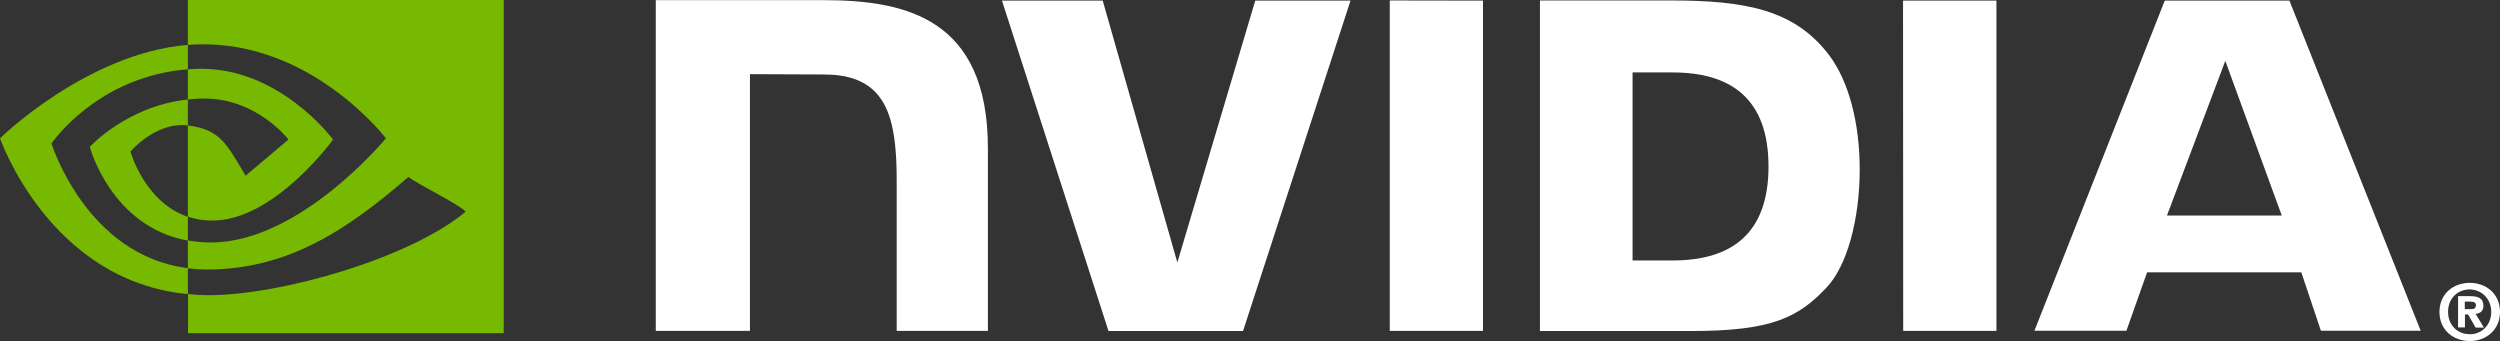 <?xml version="1.0" encoding="utf-8"?>
<!-- Generator: Adobe Illustrator 24.0.3, SVG Export Plug-In . SVG Version: 6.00 Build 0)  -->
<svg version="1.1" id="Layer_1" xmlns="http://www.w3.org/2000/svg" xmlns:xlink="http://www.w3.org/1999/xlink" x="0px" y="0px"
	 viewBox="0 0 1598.1 218" style="enable-background:new 0 0 1598.1 218;" xml:space="preserve">
<rect x="0" y="0" width="1598.1" height="218" fill="#333333" stroke="none"/>
<style type="text/css">
	.st0{fill:#FFFFFF;}
	.st1{fill:#76B900;}
</style>
<path class="st0" d="M1575.6,197.6v-4.8h3.1c1.7,0,4,0.1,4,2.2c0,2.2-1.2,2.6-3.2,2.6H1575.6 M1575.6,201h2.1l4.8,8.4h5.3l-5.3-8.8
	c2.7-0.2,5-1.5,5-5.2c0-4.6-3.2-6.1-8.5-6.1h-7.7v20h4.4V201 M1598.1,199.4c0-11.8-9.1-18.6-19.3-18.6c-10.3,0-19.4,6.8-19.4,18.6
	c0,11.8,9.1,18.6,19.4,18.6C1589,218,1598.1,211.1,1598.1,199.4 M1592.5,199.4c0,8.6-6.3,14.3-13.8,14.3v-0.1
	c-7.7,0.1-13.8-5.7-13.8-14.3c0-8.6,6.2-14.3,13.8-14.3C1586.2,185.1,1592.5,190.8,1592.5,199.4"/>
<path class="st0" d="M888.4,0.3l0,211.2H948V0.4L888.4,0.3z M419.2,0.1v211.4h60.2V47.4l46.9,0.2c15.4,0,26.1,3.7,33.6,11.6
	c9.4,10.1,13.3,26.3,13.3,55.9v96.4h58.3V94.7c0-83.4-53.2-94.6-105.1-94.6H419.2z M984.4,0.4v211.2h96.7c51.5,0,68.4-8.6,86.5-27.8
	c12.9-13.5,21.2-43.1,21.2-75.5c0-29.7-7-56.2-19.3-72.7c-22.1-29.5-53.9-35.3-101.4-35.3H984.4z M1043.6,46.3h25.6
	c37.2,0,61.3,16.7,61.3,60.1c0,43.4-24.1,60.1-61.3,60.1h-25.6V46.3z M802.4,0.4l-49.8,167.4L704.9,0.4l-64.4,0l68.1,211.2h86
	L863.3,0.4H802.4z M1216.6,211.5h59.6V0.4l-59.7,0L1216.6,211.5z M1383.8,0.4l-83.3,211h58.8l13.2-37.3h98.6l12.5,37.3h63.8
	l-83.9-211L1383.8,0.4z M1422.5,38.9l36.1,98.9h-73.4L1422.5,38.9z"/>
<path class="st1" d="M120.1,63.6V44.3c1.9-0.1,3.8-0.2,5.7-0.3c52.6-1.7,87.1,45.2,87.1,45.2S175.6,141,135.7,141
	c-5.8,0-10.9-0.9-15.6-2.5V80.2c20.5,2.5,24.6,11.5,36.9,32.1l27.4-23.1c0,0-20-26.2-53.7-26.2C127.1,62.9,123.6,63.2,120.1,63.6
	 M120.1,0v28.7c1.9-0.1,3.8-0.3,5.7-0.3c73.2-2.5,120.9,60,120.9,60S191.9,155,134.8,155c-5.2,0-10.1-0.5-14.7-1.3v17.8
	c3.9,0.5,8,0.8,12.3,0.8c53.1,0,91.5-27.1,128.7-59.2c6.2,4.9,31.4,16.9,36.6,22.2c-35.4,29.6-117.7,53.4-164.4,53.4
	c-4.5,0-8.8-0.3-13.1-0.7v25h201.8V0H120.1z M120.1,138.6v15.2C71,145,57.4,93.9,57.4,93.9S81,67.8,120.1,63.6v16.6c0,0-0.1,0-0.1,0
	c-20.5-2.5-36.6,16.7-36.6,16.7S92.4,129.3,120.1,138.6 M32.9,91.7c0,0,29.1-42.9,87.2-47.4V28.7C55.7,33.9,0,88.4,0,88.4
	s31.6,91.3,120.1,99.6v-16.6C55.1,163.3,32.9,91.7,32.9,91.7"/>
</svg>

